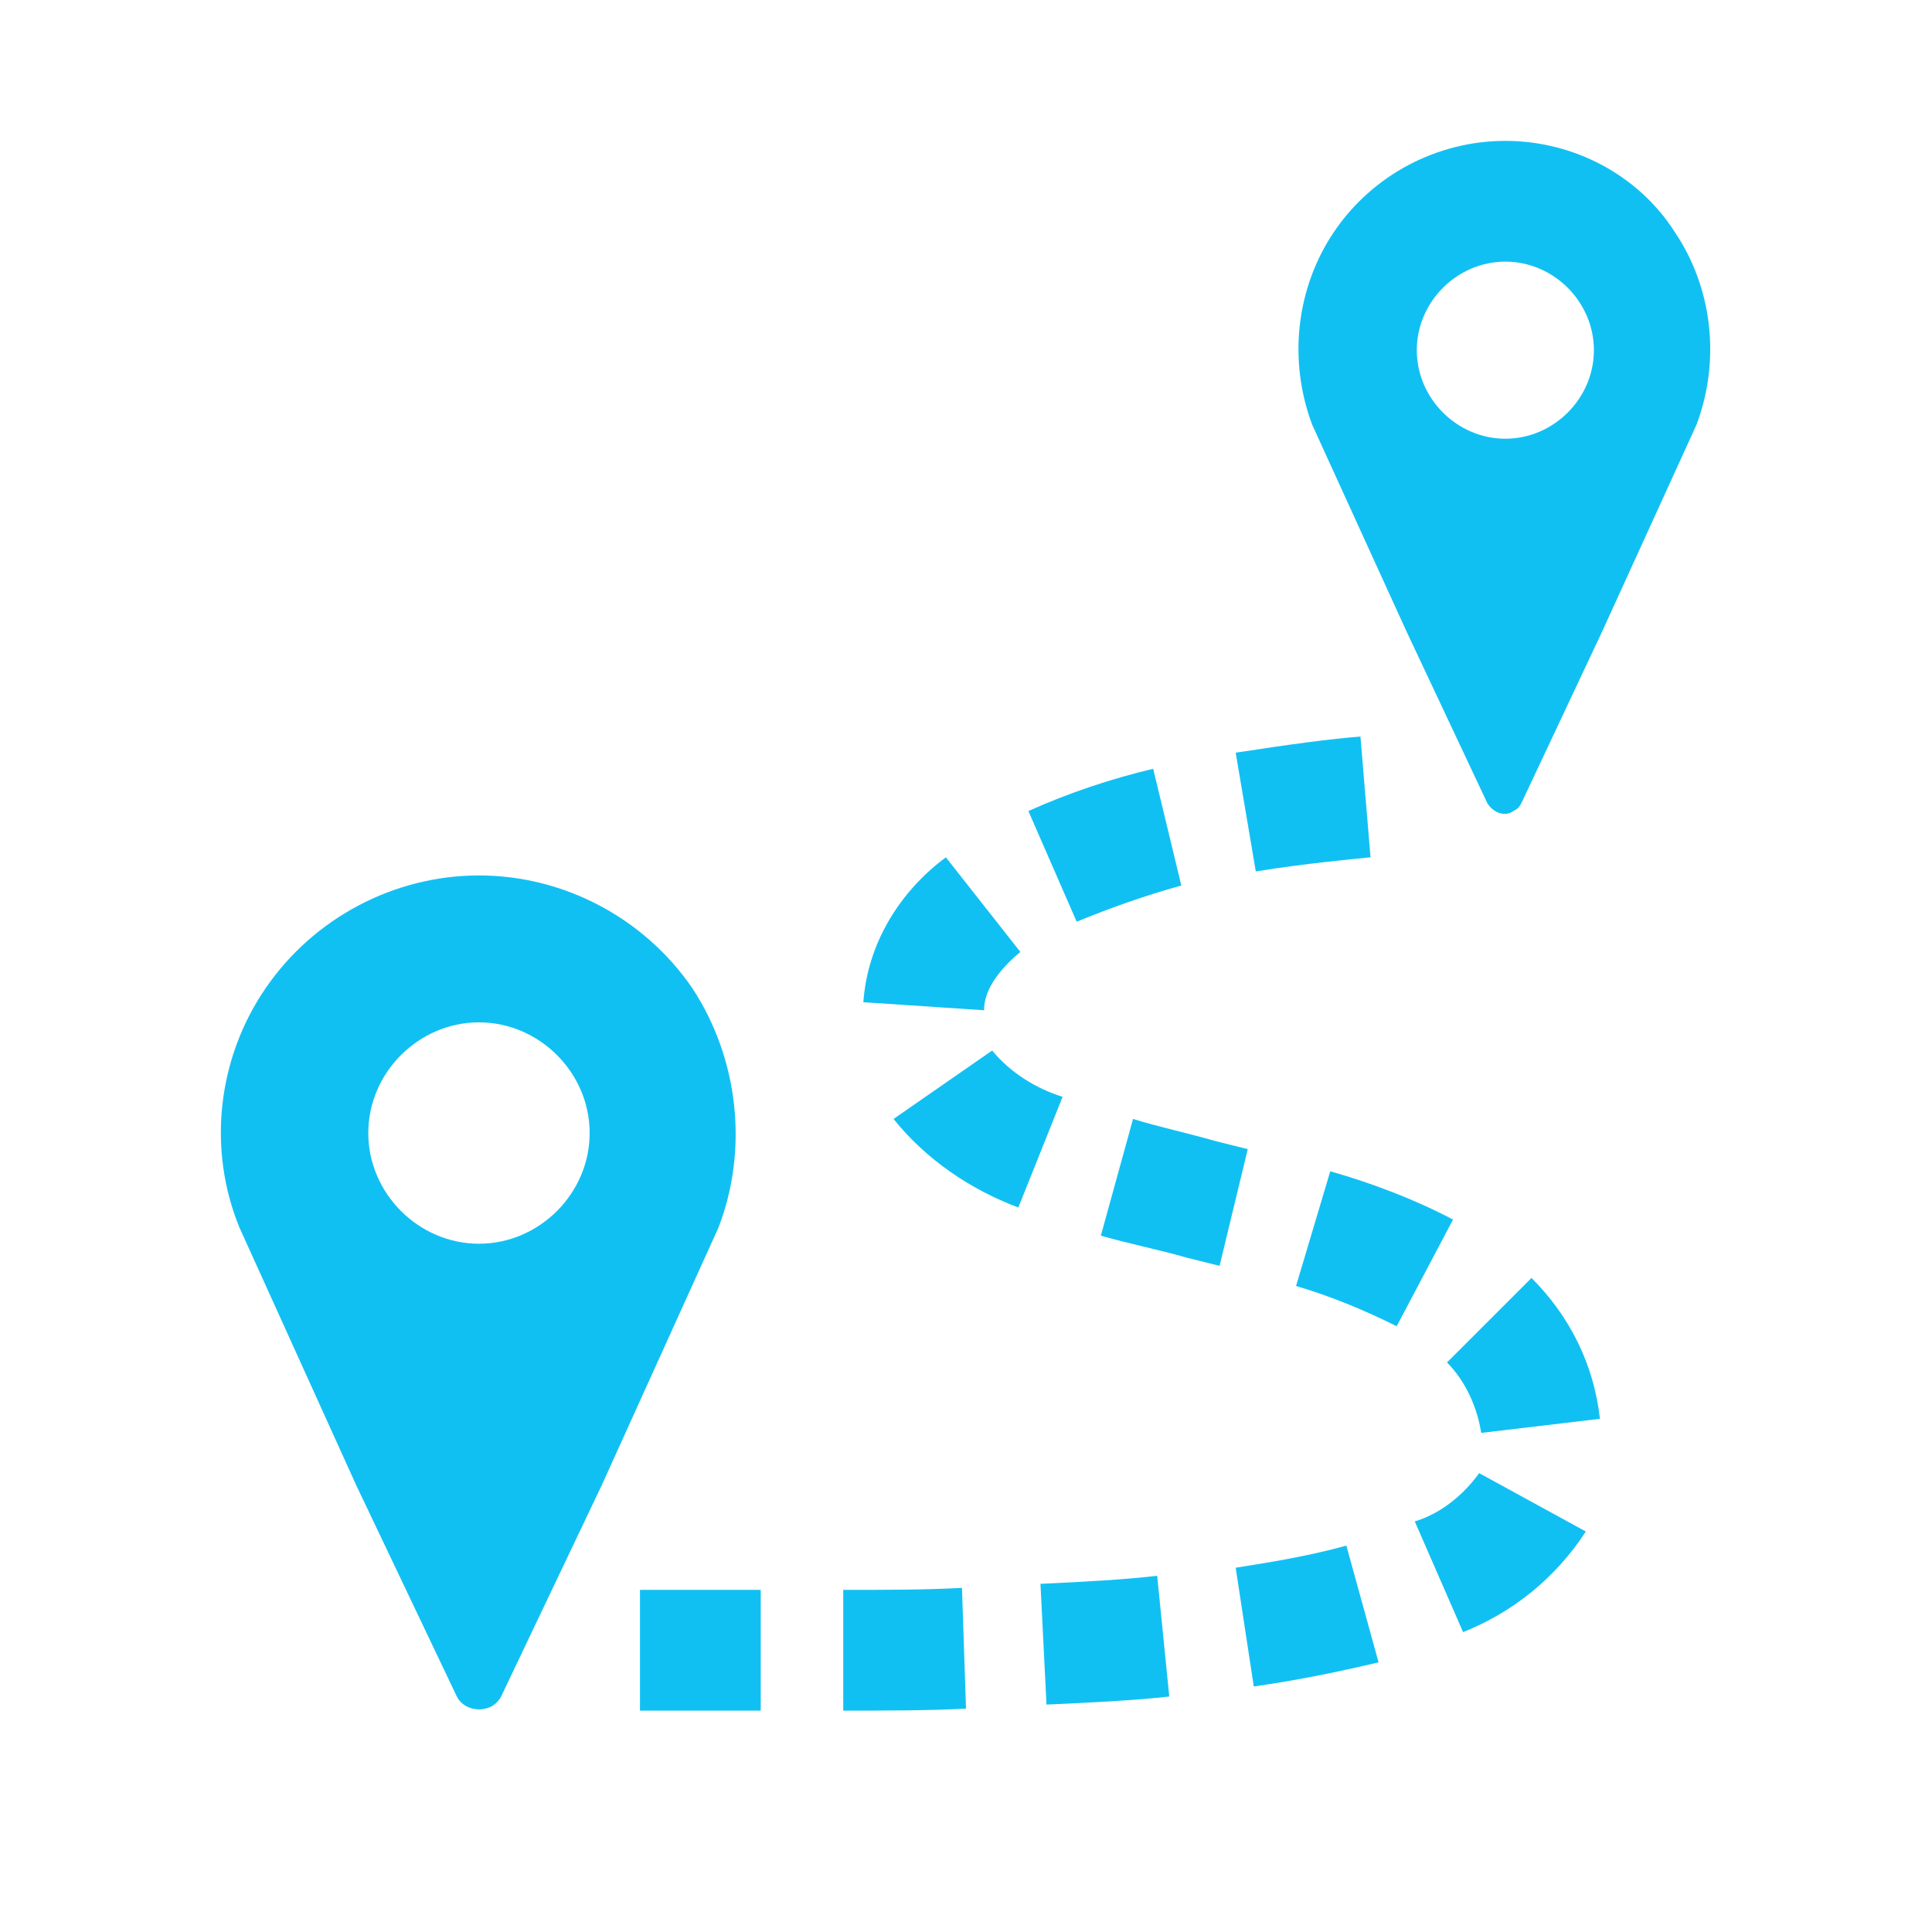 <svg width="96" height="96" xmlns="http://www.w3.org/2000/svg" xmlns:xlink="http://www.w3.org/1999/xlink" xml:space="preserve" overflow="hidden"><g transform="translate(-65 -363)"><path d="M139.8 384.8C137.4 384.8 135.4 382.8 135.4 380.4 135.4 378 137.4 376 139.8 376 142.2 376 144.2 378 144.2 380.4L144.2 380.4C144.2 382.8 142.2 384.8 139.8 384.8 139.8 384.8 139.8 384.8 139.8 384.8ZM139.8 370C136.4 370 133.2 371.7 131.3 374.5 129.4 377.3 129 380.9 130.2 384.1L134.9 394.4 138.9 402.9C139.2 403.4 139.8 403.6 140.2 403.3 140.4 403.2 140.5 403.1 140.6 402.9L144.6 394.4 149.3 384.1C150.5 380.9 150.1 377.3 148.2 374.5 146.4 371.7 143.2 370 139.8 370Z" fill="#11C0F3"/><path d="M88.8 424.8C85.8 424.8 83.3 422.3 83.3 419.3 83.3 416.3 85.8 413.8 88.8 413.8 91.8 413.8 94.3 416.3 94.3 419.3 94.3 419.3 94.3 419.3 94.3 419.3 94.3 422.3 91.8 424.8 88.8 424.8 88.8 424.8 88.8 424.8 88.8 424.8L88.8 424.8ZM88.8 406.5C84.6 406.5 80.6 408.6 78.2 412.1 75.8 415.6 75.3 420.1 76.9 424L82.7 436.8 87.7 447.3C88 447.9 88.8 448.1 89.4 447.8 89.6 447.7 89.8 447.5 89.9 447.3L94.9 436.8 100.7 424C102.2 420.1 101.7 415.6 99.4 412.1 97 408.6 93 406.5 88.8 406.5L88.8 406.5Z" fill="#11C0F3"/><path d="M102.8 448 100.2 448C99 448 97.9 448 96.8 448L96.8 442C97.8 442 99 442 100.2 442L102.8 442 102.8 448Z" fill="#11C0F3"/><path d="M106.9 448 106.9 442C109.1 442 111 442 112.8 441.9L113 447.9C111.1 448 109.1 448 106.9 448Z" fill="#11C0F3"/><path d="M117 447.7 116.7 441.7C118.8 441.6 120.8 441.5 122.5 441.3L123.1 447.3C121.3 447.5 119.2 447.6 117 447.7L117 447.7Z" fill="#11C0F3"/><path d="M127.3 446.8 126.4 440.9C128.3 440.6 130.1 440.3 131.9 439.8L133.5 445.6C131.4 446.1 129.4 446.5 127.3 446.8Z" fill="#11C0F3"/><path d="M137.7 444.1 135.3 438.6C136.6 438.2 137.7 437.3 138.5 436.2L143.8 439.1C142.3 441.4 140.2 443.1 137.7 444.1L137.7 444.1Z" fill="#11C0F3"/><path d="M138.6 434.2C138.4 432.9 137.8 431.6 136.9 430.7L141.1 426.5C143 428.4 144.2 430.8 144.5 433.5L138.6 434.2Z" fill="#11C0F3"/><path d="M134.4 428.9C132.8 428.1 131.1 427.4 129.4 426.9L131.1 421.2C133.2 421.8 135.3 422.6 137.2 423.6L134.4 428.9Z" fill="#11C0F3"/><path d="M125.6 425.9 124 425.5C122.6 425.1 121.1 424.8 119.7 424.4L121.3 418.6C122.6 419 124 419.3 125.4 419.7L127 420.1 125.6 425.9Z" fill="#11C0F3"/><path d="M115.6 423C113.2 422.1 111 420.6 109.4 418.6L114.3 415.2C115.2 416.3 116.5 417.1 117.8 417.5L115.6 423Z" fill="#11C0F3"/><path d="M113.9 413.2 107.9 412.8C108.1 409.9 109.7 407.3 112 405.6L115.7 410.3C113.9 411.8 113.9 412.9 113.9 413.2L113.9 413.2Z" fill="#11C0F3"/><path d="M118.5 408.8 116.1 403.3C118.1 402.4 120.2 401.7 122.3 401.2L123.7 407C121.9 407.5 120.2 408.1 118.5 408.8L118.5 408.8Z" fill="#11C0F3"/><path d="M127.4 406.3 126.4 400.4C129 400 131.2 399.7 132.6 399.6L133.1 405.6C132.1 405.7 129.9 405.9 127.4 406.3L127.4 406.3Z" fill="#11C0F3"/></g></svg>